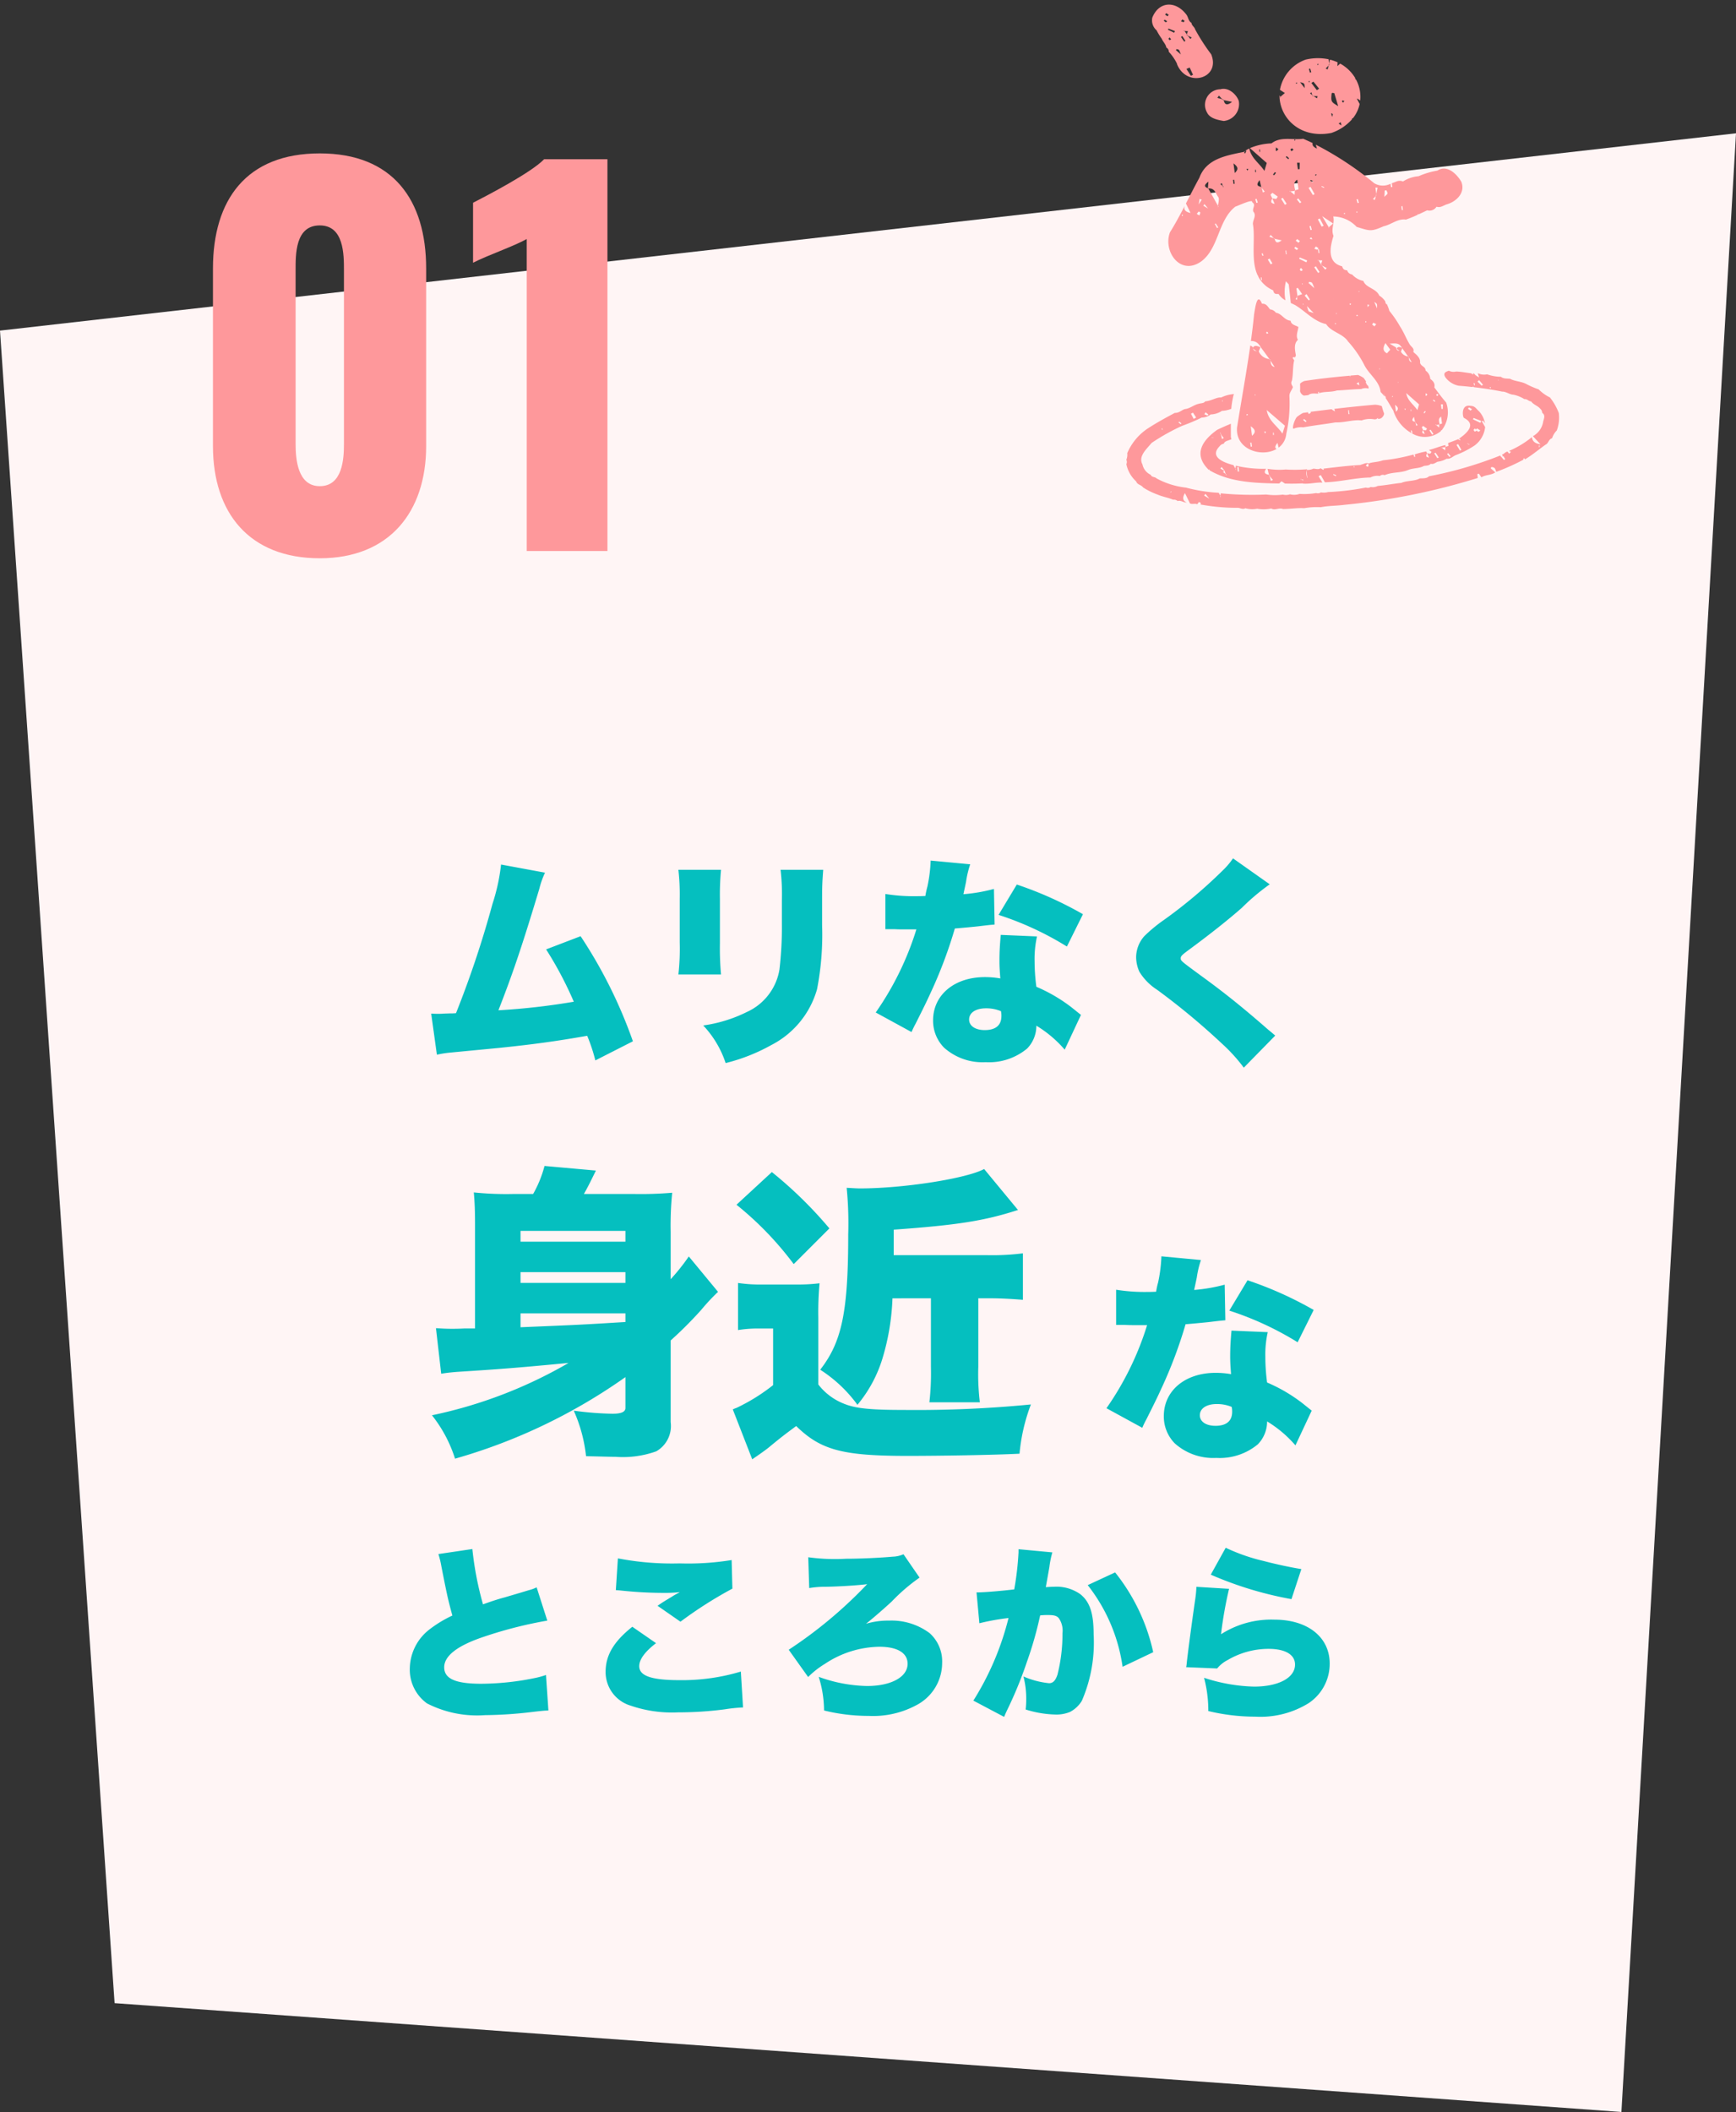<svg xmlns="http://www.w3.org/2000/svg" width="158" height="192.126" viewBox="0 0 158 192.126">
  <rect x="0" y="0" width="158" height="192.126" fill="#333333" stroke="none"/>
  <g id="グループ_65109" data-name="グループ 65109" transform="translate(-24 -172.874)">
    <path id="パス_188254" data-name="パス 188254" d="M0,17.95,158,0,147.571,180,10.429,170.1Z" transform="translate(24 185)" fill="#fff5f5"/>
    <path id="パス_188368" data-name="パス 188368" d="M-9,.66C-2.662.66.682-3.564.682-9.548V-25.7c0-6.248-3.036-10.472-9.68-10.472-6.688,0-9.724,4.224-9.724,10.472V-9.548C-18.722-3.476-15.422.66-9,.66ZM-9-5.9c-2.024,0-2.2-2.464-2.2-3.828v-15.8c0-1.452-.044-4.092,2.2-4.092,2.2,0,2.2,2.64,2.2,4.092v15.8C-6.8-8.36-6.93-5.9-9-5.9ZM9.834,0h7.348V-35.64H11.418c-1.188,1.232-5.192,3.3-6.468,3.96v5.456c1.364-.7,3.608-1.452,4.884-2.156Z" transform="translate(62.104 223)" fill="#fe989b"/>
    <g id="グループ_64969" data-name="グループ 64969" transform="translate(58.322 244.112)">
      <path id="パス_188367" data-name="パス 188367" d="M-9.24-2.128c0,.364-.364.532-1.176.532a28.849,28.849,0,0,1-3.528-.28,13.7,13.7,0,0,1,1.12,4.144c1.456.028,2.156.056,2.688.056a8.964,8.964,0,0,0,3.7-.5A2.649,2.649,0,0,0-5.124-.84V-8.26a36.543,36.543,0,0,0,2.772-2.772,19.033,19.033,0,0,1,1.54-1.652l-2.66-3.22a18.514,18.514,0,0,1-1.652,2.072v-4.312a29.938,29.938,0,0,1,.14-3.556,33.573,33.573,0,0,1-3.5.112H-13.02c.336-.588.56-1.036,1.092-2.128l-4.676-.42a10.59,10.59,0,0,1-1.036,2.548H-19.4a28.957,28.957,0,0,1-3.64-.14c.084.9.112,1.736.112,2.94v9.436h-.98c-.476.028-.868.028-.952.028h-.308c-.392,0-.924-.028-1.316-.056l.476,4.144c.532-.084.784-.112,1.456-.168,4.4-.28,5.656-.392,10.136-.812a41.705,41.705,0,0,1-12.432,4.76,12.358,12.358,0,0,1,2.1,3.948A51.036,51.036,0,0,0-9.24-4.928Zm-9.548-12.348H-9.24v.98h-9.548Zm9.548-2.772h-9.548v-.98H-9.24Zm-9.548,6.524H-9.24v.784c-4.144.252-4.144.252-9.548.476ZM18.564-12.1v6.244a23.474,23.474,0,0,1-.14,3.22h4.592a21.3,21.3,0,0,1-.14-3.22V-12.1h.98c1.036,0,2.016.056,3.08.14v-4.228a22.109,22.109,0,0,1-3.248.168H15.176V-18.34c5.852-.42,8.288-.812,11.312-1.792l-3.08-3.724c-1.624.868-7.336,1.764-11.312,1.764-.28,0-.672-.028-1.2-.056a33.072,33.072,0,0,1,.14,4.228c0,7-.56,9.772-2.548,12.32a12.6,12.6,0,0,1,3.388,3.192A12.08,12.08,0,0,0,14.14-6.58a21.457,21.457,0,0,0,.924-5.516ZM.868-20.608a29.724,29.724,0,0,1,5.208,5.4l3.248-3.248a38,38,0,0,0-5.236-5.124Zm.14,11.4a11.2,11.2,0,0,1,1.82-.14H4.2V-4.2A17.071,17.071,0,0,1,.868-2.128a2.425,2.425,0,0,0-.336.14L2.3,2.548c.5-.336,1.344-.924,1.624-1.176C5.124.392,5.208.336,6.3-.476,8.54,1.708,10.5,2.24,16.464,2.24c3.024,0,7.868-.084,10.164-.2a16.787,16.787,0,0,1,1.036-4.48,107.683,107.683,0,0,1-11.564.5c-3.052,0-4.4-.14-5.432-.56A5.455,5.455,0,0,1,8.316-4.256V-10.3a28.916,28.916,0,0,1,.112-3.164,16.191,16.191,0,0,1-2.156.112H3.332a13.962,13.962,0,0,1-2.324-.14Z" transform="translate(31.841 58.965)" fill="#05bfbf"/>
      <path id="パス_188369" data-name="パス 188369" d="M-4.46-16.84a13.356,13.356,0,0,1-.3,2.38,6.873,6.873,0,0,0-.18.84c-.4.02-.5.02-.72.02a16.35,16.35,0,0,1-2.92-.2v3.2h.78c.46.02.46.02.92.02h1.12a27.184,27.184,0,0,1-3.7,7.56L-6.2-1.24a8.084,8.084,0,0,1,.38-.78c.78-1.56.96-1.92,1.38-2.84a41.119,41.119,0,0,0,2.18-5.8c.5-.04,1.6-.14,2.14-.2,1-.12,1-.12,1.48-.16L1.3-14.26a15.393,15.393,0,0,1-2.78.48c.1-.46.14-.64.24-1.12a8.741,8.741,0,0,1,.38-1.6ZM9.4-11.96a33.37,33.37,0,0,0-6.02-2.7L1.72-11.9A28.3,28.3,0,0,1,7.94-9.02ZM9.22-2.8c-.6-.48-.92-.74-.98-.78A14.648,14.648,0,0,0,5.16-5.36,17.81,17.81,0,0,1,5-7.68a9.293,9.293,0,0,1,.22-2.26l-3.3-.14c-.08.9-.12,1.54-.12,2.36,0,.46.02.84.08,1.6a8.186,8.186,0,0,0-1.4-.12c-2.78,0-4.72,1.62-4.72,3.94a3.493,3.493,0,0,0,1,2.48A5.25,5.25,0,0,0,.54,1.5,5.429,5.429,0,0,0,4.32.26a2.957,2.957,0,0,0,.84-2.08A10.711,10.711,0,0,1,7.74.36ZM1.94-3.14a2.036,2.036,0,0,1,.04.44c0,.84-.52,1.28-1.52,1.28-.86,0-1.42-.38-1.42-.96C-.96-3-.36-3.4.58-3.4A3.477,3.477,0,0,1,1.94-3.14Z" transform="translate(75.841 59.888)" fill="#05bfbf"/>
      <path id="パス_188370" data-name="パス 188370" d="M-39.1-13.753a8.524,8.524,0,0,1,.272,1.122c.51,2.584.595,2.992,1,4.471A10.953,10.953,0,0,0-39.95-6.868a4.555,4.555,0,0,0-1.751,3.5,3.779,3.779,0,0,0,1.564,3.2A10,10,0,0,0-34.85.9,37.918,37.918,0,0,0-30.566.612c.867-.1,1.054-.119,1.479-.136l-.221-3.23a7.421,7.421,0,0,1-.9.255,24.823,24.823,0,0,1-4.981.544c-2.363,0-3.383-.459-3.383-1.5,0-1,1.122-1.9,3.3-2.669A38.46,38.46,0,0,1-29.189-7.7l-.969-3.026a3.43,3.43,0,0,1-.7.255c-.612.187-.612.187-2.227.663-.7.187-1.19.357-1.955.629a29.545,29.545,0,0,1-.969-5.032Zm16.15,3.281c.238.017.289.017.6.051a36.862,36.862,0,0,0,3.825.2,12.551,12.551,0,0,0,1.394-.068c-.136.085-.153.085-.272.153a4.005,4.005,0,0,0-.408.238c-.816.493-.85.51-1.343.85L-17.068-7.6a37.736,37.736,0,0,1,4.726-3.009l-.068-2.6a24.793,24.793,0,0,1-4.726.306,26.01,26.01,0,0,1-5.627-.459Zm1.5,3.332c-1.683,1.343-2.431,2.584-2.431,4.1A3.185,3.185,0,0,0-21.607.034a11.513,11.513,0,0,0,4.318.612A32.55,32.55,0,0,0-13.056.374,14.411,14.411,0,0,1-11.373.2l-.2-3.264a18.617,18.617,0,0,1-5.559.782c-2.584,0-3.689-.391-3.689-1.275,0-.612.527-1.326,1.53-2.091Zm16.1-3.519a8.507,8.507,0,0,1,1.5-.119c1.224-.017,3.026-.136,3.774-.238a40.24,40.24,0,0,1-7.14,5.967l1.768,2.482a7.946,7.946,0,0,1,1.513-1.19A9.163,9.163,0,0,1,1.037-5.321c1.632,0,2.567.561,2.567,1.547,0,1.207-1.5,2.023-3.689,2.023a13.538,13.538,0,0,1-4.4-.833A10.381,10.381,0,0,1-4,.476,16.907,16.907,0,0,0,.068.969,8.335,8.335,0,0,0,4.573-.1,4.339,4.339,0,0,0,6.749-3.859a3.447,3.447,0,0,0-1.139-2.7A5.79,5.79,0,0,0,1.921-7.7a7.077,7.077,0,0,0-2.108.289C.323-7.8,1.462-8.789,2.159-9.435a16.8,16.8,0,0,1,2.533-2.176L3.23-13.736a2.636,2.636,0,0,1-.986.221c-1.105.1-2.907.187-4.25.187a17.933,17.933,0,0,1-3.434-.136Zm15.487,3.2a21.152,21.152,0,0,1,2.652-.476,25.761,25.761,0,0,1-3.2,7.514l2.8,1.479c.1-.238.136-.323.272-.612a36.7,36.7,0,0,0,1.8-4.386,33.709,33.709,0,0,0,1.207-4.233,6.172,6.172,0,0,1,.68-.034c.595,0,.833.068,1.02.289A2,2,0,0,1,17.7-6.545a15.021,15.021,0,0,1-.459,3.774c-.187.544-.408.765-.765.765a7.837,7.837,0,0,1-2.329-.612A7.853,7.853,0,0,1,14.4-.6a7.585,7.585,0,0,1-.051.986,9.712,9.712,0,0,0,2.7.459A3.247,3.247,0,0,0,18.377.612a2.731,2.731,0,0,0,1.088-1.02,13.317,13.317,0,0,0,1.071-6.035c0-1.921-.34-2.958-1.207-3.655a3.745,3.745,0,0,0-2.414-.68c-.238,0-.442.017-.731.034.068-.391.187-1.037.323-1.819a8.381,8.381,0,0,1,.272-1.343L13.7-14.195v.289a27.1,27.1,0,0,1-.391,3.366c-1.105.136-2.737.272-3.281.272H9.877Zm9.86-3.468A15.551,15.551,0,0,1,23.171-3.5l2.788-1.326a17.686,17.686,0,0,0-3.468-7.259Zm11.2-.952a32.967,32.967,0,0,0,7.344,2.227l.9-2.737c-.8-.119-2.261-.425-3.417-.731a17.138,17.138,0,0,1-3.468-1.207Zm-1.309,1.105a9.89,9.89,0,0,1-.1,1.088c-.34,2.346-.7,5.066-.782,5.882a2.04,2.04,0,0,1-.051.34l2.822.119a2.958,2.958,0,0,1,.952-.765,7.355,7.355,0,0,1,3.723-1.02c1.53,0,2.414.527,2.414,1.428,0,1.207-1.5,2.006-3.74,2.006a15.778,15.778,0,0,1-4.539-.8A11.792,11.792,0,0,1,30.974.527a18.164,18.164,0,0,0,4.267.51A8.339,8.339,0,0,0,40.1-.187a4.3,4.3,0,0,0,1.921-3.6c0-2.414-2.006-4-5.032-4A8.481,8.481,0,0,0,32.13-6.46a37.335,37.335,0,0,1,.731-4.131Z" transform="translate(44.678 83.888)" fill="#05bfbf"/>
      <path id="パス_188366" data-name="パス 188366" d="M-33.56-16.48a17.764,17.764,0,0,1-.78,3.58,91.89,91.89,0,0,1-3.32,9.94,3.7,3.7,0,0,1-.5.02l-.62.02c-.22.02-.38.02-.5.02-.1,0-.26,0-.64-.02L-39.4.82A10.5,10.5,0,0,1-38.3.64L-33.72.2c3.1-.32,5.14-.6,8-1.1a15.253,15.253,0,0,1,.74,2.24L-21.56-.4a43.107,43.107,0,0,0-4.76-9.56l-3.14,1.2A32.976,32.976,0,0,1-26.94-4a61.321,61.321,0,0,1-6.86.78c1.3-3.32,2.16-5.86,3.72-11.04a7.969,7.969,0,0,1,.52-1.48Zm16.14.48a20.024,20.024,0,0,1,.12,2.64V-9.4a20.75,20.75,0,0,1-.12,2.92h3.88a26.183,26.183,0,0,1-.1-2.86v-3.98a24.087,24.087,0,0,1,.1-2.68Zm9.3,0A19.374,19.374,0,0,1-8-13.26v2.08a33.963,33.963,0,0,1-.22,4.24A5.163,5.163,0,0,1-11.2-3.06a12.9,12.9,0,0,1-3.96,1.22,9.149,9.149,0,0,1,2.04,3.42A16.751,16.751,0,0,0-8.96-.06,8.225,8.225,0,0,0-4.8-5.14a25.844,25.844,0,0,0,.46-5.82V-13.3c0-1.28.02-1.58.1-2.7Zm13.66-.84a13.356,13.356,0,0,1-.3,2.38,6.873,6.873,0,0,0-.18.84c-.4.02-.5.02-.72.02a16.35,16.35,0,0,1-2.92-.2v3.2H2.2c.46.02.46.02.92.02H4.24A27.184,27.184,0,0,1,.54-3.02L3.8-1.24a8.084,8.084,0,0,1,.38-.78c.78-1.56.96-1.92,1.38-2.84a41.119,41.119,0,0,0,2.18-5.8c.5-.04,1.6-.14,2.14-.2,1-.12,1-.12,1.48-.16l-.06-3.24a15.393,15.393,0,0,1-2.78.48c.1-.46.14-.64.24-1.12a8.741,8.741,0,0,1,.38-1.6ZM19.4-11.96a33.37,33.37,0,0,0-6.02-2.7L11.72-11.9a28.3,28.3,0,0,1,6.22,2.88ZM19.22-2.8c-.6-.48-.92-.74-.98-.78a14.648,14.648,0,0,0-3.08-1.78A17.81,17.81,0,0,1,15-7.68a9.293,9.293,0,0,1,.22-2.26l-3.3-.14c-.08.9-.12,1.54-.12,2.36,0,.46.02.84.08,1.6a8.186,8.186,0,0,0-1.4-.12C7.7-6.24,5.76-4.62,5.76-2.3a3.493,3.493,0,0,0,1,2.48A5.25,5.25,0,0,0,10.54,1.5,5.429,5.429,0,0,0,14.32.26a2.957,2.957,0,0,0,.84-2.08A10.711,10.711,0,0,1,17.74.36Zm-7.28-.34a2.036,2.036,0,0,1,.04.44c0,.84-.52,1.28-1.52,1.28-.86,0-1.42-.38-1.42-.96,0-.62.6-1.02,1.54-1.02A3.477,3.477,0,0,1,11.94-3.14Zm21.12-13.9a7.226,7.226,0,0,1-1,1.16,44.158,44.158,0,0,1-5.26,4.42,13.8,13.8,0,0,0-1.82,1.5,2.925,2.925,0,0,0-.74,1.92,3.27,3.27,0,0,0,.3,1.32,5.147,5.147,0,0,0,1.62,1.64,64.164,64.164,0,0,1,5.9,4.9A15.04,15.04,0,0,1,34.04,2L36.9-.92c-.32-.28-.5-.42-.62-.52-2.22-1.94-3.92-3.32-6.1-4.9C28.3-7.72,28.3-7.72,28.3-7.96c0-.18.12-.3.66-.7,2.12-1.56,3.74-2.86,4.9-3.88a19.773,19.773,0,0,1,2.54-2.14Z" transform="translate(44.841 23.888)" fill="#05bfbf"/>
    </g>
    <g id="グループ_64981" data-name="グループ 64981" transform="translate(121.516 174.371) rotate(-7)">
      <g id="グループ_64681" data-name="グループ 64681" transform="translate(0 0)">
        <path id="パス_188137" data-name="パス 188137" d="M39.629,5.326A5.286,5.286,0,0,0,39,3.822a3.813,3.813,0,0,1-.93-.855,7.95,7.95,0,0,1-1.1-.648c-.417-.272-.991-.349-1.356-.622-.282-.065-.616-.067-.807-.284a3.932,3.932,0,0,1-1.228-.375A1.281,1.281,0,0,1,32.753.83c.022.131.046.262.069.4-.239-.186-.358-.283-.4-.408L32.322.8c0,.041,0,.083.007.124L32.161.782l.02-.009C31.705.667,31.268.5,30.8.441a.938.938,0,0,1-.64-.157c-.18.064-.618.08-.37.578a1.971,1.971,0,0,0,1.1.892c.409.081.818.173,1.227.27l0-.007.067-.03.065.068c.827.2,1.656.429,2.489.707.378.039.642.354,1,.41a2.914,2.914,0,0,1,.937.522c.263-.008.34.236.588.281.165.325.561.466.739.763a.5.5,0,0,1,.13.391c.272.224.111.516,0,.773a1.831,1.831,0,0,1-1.1,1.229l.6.822c-.367-.119-.7-.263-.7-.747a8.7,8.7,0,0,1-2.219.991l.162.111-.179.14-.126-.206c-.219.008-.332.174-.54.218l.074.154-.156.066-.085-.163A35.775,35.775,0,0,1,27.2,9.6c-.241.192-.564.108-.856.089-.5.209-1.142.037-1.716.2-.747-.012-1.429.04-2.167.014a.95.95,0,0,1-.649.014.466.466,0,0,1-.433,0,22.923,22.923,0,0,1-3.47-.012,1.44,1.44,0,0,1-.649-.051.483.483,0,0,1-.434.008,6.52,6.52,0,0,1-1.514-.108,1.452,1.452,0,0,1-.865-.069,1.141,1.141,0,0,1-.648-.052A5.662,5.662,0,0,1,12.3,9.442a29.55,29.55,0,0,1-4.1-.614c-.023.074-.043.146-.059.216l.029.07c-.048.029-.084.174-.057.07h0c.008-.039.017-.094.029-.14-.039-.095-.077-.19-.116-.285a14.624,14.624,0,0,1-2.908-.833A7.271,7.271,0,0,1,2.579,6.778c-.156-.2-.432-.142-.5-.4a1.339,1.339,0,0,1-.63-1.025C1.14,4.55,2,4.013,2.511,3.513A19.058,19.058,0,0,1,5.466,2.305a16.535,16.535,0,0,0,1.857-.529,1.308,1.308,0,0,0,.841-.182,1.914,1.914,0,0,0,1.059-.2,2.511,2.511,0,0,0,.866-.079,7.949,7.949,0,0,1,.4-1.32.445.445,0,0,1-.141.014A3.12,3.12,0,0,0,9.3.181c-.4-.092-.934.2-1.479.172C7.651.529,7.434.458,7.2.5c-.441.046-.793.3-1.223.324-.3-.023-.589.3-1.035.235-.928.356-1.843.721-2.7,1.147A5.091,5.091,0,0,0,.2,4.164a1.176,1.176,0,0,1-.155.584.475.475,0,0,1-.047.4A2.9,2.9,0,0,0,.695,6.817c.051.311.427.356.555.618a6.426,6.426,0,0,0,1.237.809c.433.257.9.38,1.346.634a.512.512,0,0,1,.391.17c.3-.055.508.208.8.234-.319-.192-.379-.462-.053-.868l.337.984c.2.135.467.032.642.159l.186-.191.172.121-.06.125a18.475,18.475,0,0,0,3.383.721c.225.071.4.21.632.115a2.28,2.28,0,0,0,1.058.172,3.251,3.251,0,0,0,1.277.136c.308.249.721-.018,1.059.179.681.078,1.289.047,1.924.162a6.55,6.55,0,0,1,1.5.094c.706-.053,1.414.052,2.148.047a60.663,60.663,0,0,0,12.362-.945l0-.353.147-.022.19.357c.424-.2.88-.073,1.308-.292l-.375-.424.089-.107c.3.09.3.125.375.493a19.473,19.473,0,0,0,2.6-.8c0-.036-.005-.071-.008-.107l.12,0v.108c.7-.3,1.362-.743,2.052-1.111.291-.095.319-.455.654-.507a1.716,1.716,0,0,1,.507-.643,3.337,3.337,0,0,0,.379-1.553M32.295,1.944c-.012-.122-.021-.2-.028-.275.157.079.1.118.028.275m.675.065-.338-.42.161-.114.3.453-.123.081m.719.291c-.014-.01-.012-.04-.017-.061l.077-.027.023.113a.254.254,0,0,1-.083-.025m.821-.577c.011-.033.023-.066.035-.1.006.025.012.05.018.075l-.053.023M9.4.451c-.007.037-.015.073-.029.144a.662.662,0,0,1-.03-.124c0-.007.038-.013.059-.02m-1.674.891.223.222-.066.1-.288-.153.13-.165M6.587,1.235q.118.239.234.48l-.244.094-.185-.5.195-.07m-1.344.651.185.189-.077.067-.186-.188.078-.068M3.607,2.31c.1.019.067.068.046.134-.094-.021-.068-.068-.046-.134m.124,5.884-.08-.033.107-.075c-.009.036-.018.072-.027.108m2.943.649.138-.14.3.484-.439-.344m27.483.118-.189-.273.178-.086.137.3-.126.056m3.3-.71.025-.217c.128.064.023.115-.025.217" transform="translate(0 35.885)" fill="#fe989b"/>
        <path id="パス_188138" data-name="パス 188138" d="M0,.027C.005.048,0,.078.018.088A.262.262,0,0,0,.1.113L.078,0,0,.027" transform="translate(33.565 38.097)" fill="#fe989b"/>
        <path id="パス_188139" data-name="パス 188139" d="M0,.1.054.076.035,0,0,.1" transform="translate(34.419 37.574)" fill="#fe989b"/>
        <path id="パス_188140" data-name="パス 188140" d="M.068.134C.089.068.12.02.021,0,0,.066-.028.113.068.134" transform="translate(3.65 38.194)" fill="#fe989b"/>
        <path id="パス_188141" data-name="パス 188141" d="M.081.108C.09.072.1.036.109,0L0,.075.081.108" transform="translate(3.716 43.971)" fill="#fe989b"/>
        <path id="パス_188142" data-name="パス 188142" d="M.01,0C0,.018,0,.018.01,0" transform="translate(23.271 43.551)" fill="#fe989b"/>
        <path id="パス_188143" data-name="パス 188143" d="M0,0Z" transform="translate(19.667 44.57)" fill="#fe989b"/>
        <path id="パス_188144" data-name="パス 188144" d="M14.525,2.915c-.305.086-.625.153-.955.236l0,.267-.259.041c0,.011,0,.023,0,.034h-.036l-.049.287-.28-.287H12.9c0-.02-.008-.041-.011-.059l-.022-.022.022.022.058.059h.329l.005-.029.03,0c0-.054-.005-.109-.01-.164-.527.057-1.031.2-1.54.267l.218.191-.13.155-.289-.076s0,0,0,.006l.125.406c-.348-.089-.226-.249-.125-.406l0-.007h0l-.057-.17a7.541,7.541,0,0,0-1.08.139l.038.206-.1.014c-.014-.073-.027-.147-.041-.221A17.184,17.184,0,0,1,7.5,3.987a.2.2,0,0,0-.007.019l0-.013-.012.014c-.013.019-.015.018,0,0l.013-.02c-.482.12-.972.027-1.313.129-.252-.138-.491.011-.748.022l.008.023c-1.174-.083-2.276-.072-3.419-.084.065.029.02.058-.014.119l-.235-.181.005-.006c-.218.121-.421,0-.656-.043A1.262,1.262,0,0,1,.465,4l.007.722-.358.056c0,.015,0,.031,0,.047H.064C.049,4.922.03,5.025,0,5.2c.617.131,1.183.023,1.783.123L1.5,4.709l.216-.08.293.7c1.408.132,2.783-.08,4.162.07a1.356,1.356,0,0,1,.872-.028.388.388,0,0,1,.435-.024c.728-.218,1.427-.005,2.162-.2.519-.152,1.016,0,1.5-.2.236,0,.465.037.637-.118.229.1.413-.036.637-.107a2.17,2.17,0,0,0,.855-.174c.338.086.55-.125.847-.218a8.73,8.73,0,0,0,1.854-.68.159.159,0,0,1,0-.016l0,.014A2.416,2.416,0,0,0,17.1,2.1l-.015,0-.223-.542.12-.042.137.276A2.129,2.129,0,0,0,16.733.647c-.35-.416-.3-.532-.832-.633-.767-.147-.723.974-.621,1.041.711.473.763,1.073-.681,1.825.059.052.163.071.082.154l-.154-.119M3.057,4.894l-.223-.161.035-.052.243.14-.055.072m.744.138V5.025l.008.021h0L3.8,5.025v.007c.014.1.007.056,0,0M4.834,4.3c-.08-.012-.058-.048-.04-.1.076.013.057.05.04.1m1.235.117-.184-.132.159-.16.126.087-.1.205M12.429,4.4l-.222-.468.128-.05c.079.154.157.309.236.463l-.142.056m1.116.022-.19-.3.112-.058.192.3-.114.059m2.732-2.105.017.027c-.062.022-.135.076-.18.059s-.067-.1-.1-.156l.142-.123.074.121.114-.1.27.215c-.2.2-.228.07-.339-.045m.536-.793-.1.161-.629-.4.074-.116.658.358M16.152.507c-.005.047-.01.093-.014.14,0-.047.009-.093.014-.14M15.744.261l.121-.1.246.2a1.634,1.634,0,0,1-.155.109c-.074-.064-.143-.133-.212-.2m-.2,2.553.029.058h0l-.029-.058c0,.017,0,.028.006.038v0h0v0c0-.011,0-.025-.006-.038m-.247.571.176.1-.04.052-.161-.116.025-.037m-.735.57-.251-.55.156-.057.232.557-.137.05" transform="translate(15.724 39.545)" fill="#fe989b"/>
        <path id="パス_188145" data-name="パス 188145" d="M.2.1.026,0,0,.037.161.153.2.1" transform="translate(30.938 42.93)" fill="#fe989b"/>
        <path id="パス_188146" data-name="パス 188146" d="M.017,0C0,.053-.023.089.057.1.073.05.093.013.017,0" transform="translate(20.626 43.742)" fill="#fe989b"/>
        <path id="パス_188147" data-name="パス 188147" d="M0,0C.007.056.014.1,0,0" transform="translate(19.668 44.577)" fill="#fe989b"/>
        <path id="パス_188148" data-name="パス 188148" d="M0,0V0Z" transform="translate(19.667 44.57)" fill="#fe989b"/>
        <path id="パス_188149" data-name="パス 188149" d="M0,0Z" transform="translate(19.667 44.57)" fill="#fe989b"/>
        <path id="パス_188150" data-name="パス 188150" d="M0,0H0" transform="translate(19.675 44.59)" fill="#fe989b"/>
        <path id="パス_188151" data-name="パス 188151" d="M.008.021,0,0H0l.008.02" transform="translate(19.667 44.57)" fill="#fe989b"/>
        <path id="パス_188152" data-name="パス 188152" d="M9.327,5.791l.042-.006c0-.28-.1-.585.1-.831a13.3,13.3,0,0,1-1.939-.214,6.674,6.674,0,0,1-1.633-.263c.026.23.044.4.061.555l.036.011c.018.187.181.335.265.5l-.2.055a2.187,2.187,0,0,0-.1-.571c-.326-.092-.489-.231-.186-.57a10.875,10.875,0,0,1-2.7-.612c-.027.088-.055.176-.073.259.009.021.017.043.027.064l-.053.063c0,.024-.007.036-.009.043h0c0-.007,0-.022.009-.043l-.02.024,0,0h0l0,0,.02-.024c.005-.026.011-.059.018-.092,0-.012.005-.024.008-.035-.047-.113-.094-.227-.142-.34C1.7,3.31.869,2.657,1.827,1.9a.551.551,0,0,1,.393-.174c.109-.218.345-.215.574-.28.059-.013.117-.029.175-.046a.63.63,0,0,1-.025-.261C2.99.763,3.033.381,3.083,0c-.436.12-.872.251-1.308.4C.239,1.234-.65,2.388.576,3.917c.025-.015.05-.03.077-.044L.634,3.96c1.719,1.326,4,1.671,6.181,1.976,0-.008-.006-.016-.008-.025l.218-.153L7.306,6a18.649,18.649,0,0,0,1.924.2l-.367-.375H8.8c-.005-.029-.01-.058-.015-.083h0c-.022-.12-.014-.079,0,0l.081.083H9.32C9.322,5.817,9.325,5.8,9.327,5.791ZM2,.636c0,.008,0,.015.005.026l.053.06c0,.182.149.33.223.5l-.176.052a2.05,2.05,0,0,0-.1-.607c0-.01,0-.024-.008-.036l0,.01M.284,2.424l.008.021.01.024,0,0c-.016-.116-.008-.058,0,0l0,0-.01-.024L.284,2.424h0m.977-1.3C1.25,1.086,1.239,1.044,1.228,1a.306.306,0,0,1,.1.02c.018.01.017.048.024.074l-.094.033M1.88,3.367l-.023.009-.032.013h0l.032-.013.023-.009-.029,0h0l.029,0m.255,1.265,0,.007L2.13,4.614l-.06-.064c0-.025-.011-.05-.016-.076L1.83,4.259l.159-.065-.35-.269L1.765,3.8l.279.441L2,4.2l.057.272.05.048c-.009.052.112.2.025.092l0,.018M3.3,4.4l-.118,0,0-.406.118,0Z" transform="translate(6.802 38.543)" fill="#fe989b"/>
        <path id="パス_188153" data-name="パス 188153" d="M0,.018,0,0C0,.007,0,.017.006.025L0,.018" transform="translate(8.933 43.157)" fill="#fe989b"/>
        <path id="パス_188154" data-name="パス 188154" d="M0,0C.011.042.022.085.033.127L.127.093C.12.068.12.03.1.02A.3.3,0,0,0,0,0" transform="translate(8.045 39.545)" fill="#fe989b"/>
        <path id="パス_188155" data-name="パス 188155" d="M.007.005,0,0,.007.005" transform="translate(17.287 27.889)" fill="#fe989b"/>
        <path id="パス_188156" data-name="パス 188156" d="M0,.107l0,0C0,.122,0,.133,0,.144l.3.283H.346L.5.15.49.133C.485.119.478.109.473.1.312.022.15-.082,0,.107" transform="translate(25.708 33.478)" fill="#fe989b"/>
        <path id="パス_188157" data-name="パス 188157" d="M.021,0,0,.012.021,0" transform="translate(19.786 25.324)" fill="#fe989b"/>
        <path id="パス_188158" data-name="パス 188158" d="M2.808,10.115C4.519,9.11,4.739,6.606,6.454,5.57c.2-.023,1.732-.543,1.567-.217.351.3-.054.485,0,.855.28.411-.128.718-.171,1.123.075,1.4-.615,3.238-.137,4.7l.054.05-.027.026a2.731,2.731,0,0,0,1.2,1.433c.049.308.115.38.453.391a1.561,1.561,0,0,0,.551.649,4.179,4.179,0,0,1,.255-1.715c.114.183.218.272.219.359,0,.528-.01,1.057-.022,1.663.126.078.249.154.363.229.876.674,1.513,1.689,2.6,2.068.355.765,1.4,1.034,1.778,1.8a9.922,9.922,0,0,1,1.209,2.3c.3.892,1.194,1.613,1.182,2.636a3.44,3.44,0,0,1,.3.446c0-.048-.008-.1-.012-.144l-.028-.054c0-.02-.008-.041-.012-.058-.046-.054-.031-.036,0,0h0c.011.012.023.025.035.04s0,.048.006.072c.046.084.091.169.136.253l-.056.017c.213.4.363.814.566,1.235a3.581,3.581,0,0,0,1.4,2.249q-.022-.12-.042-.241l.088-.013.046.252-.077.011a2.28,2.28,0,0,0,2.664.128l-.018-.029.1-.052.006.008a2.65,2.65,0,0,0,.7-2.442c-.353-.526-.589-.949-.9-1.5.121-.34-.016-.556-.276-.817a.987.987,0,0,0-.331-.8c.036-.386-.358-.4-.412-.765.108-.407-.21-.748-.488-1.046.158-.379-.164-.465-.281-.818-.245-.56-.358-1.069-.624-1.611a10.206,10.206,0,0,0-.8-1.546,4.4,4.4,0,0,0-.16-.653l-.062,0a.8.8,0,0,1-.049-.254l0-.006a1.7,1.7,0,0,0-.475-.583c-.149-.514-.7-.736-1.035-1.077h-.015l0-.018A.853.853,0,0,1,17.2,13.7a1.9,1.9,0,0,1-.95-.714.532.532,0,0,1-.4-.425c-.3-.07-.345-.147-.412-.421-1.346-.51-.866-1.91-.438-2.84-.182-.663.267-1.106.191-1.755a2.96,2.96,0,0,1,2,1.2c1.171.513,1.217.607,2.443.242.726-.069,1.36-.551,2.088-.356a11.048,11.048,0,0,0,1.107-.3l.034-.063.062.032c.269-.087.539-.178.822-.27a.748.748,0,0,0,.879-.221c.33.149.577-.006.914-.095.893-.12,1.883-.821,1.608-1.879-.28-.663-1.049-1.761-2.04-1.278a7.248,7.248,0,0,0-1.765.3,3.044,3.044,0,0,0-1.461.3A.768.768,0,0,0,21.25,5.1c-.126.03-.263.065-.406.1q.01.168.019.337l-.13,0,0-.313A1.548,1.548,0,0,1,19.266,5,29.566,29.566,0,0,0,14.411.868c.019.122.036.237.057.367-.265-.17-.411-.32-.324-.548q-.4-.256-.806-.494h-.09l-.015.129.015-.129c-.939-.006-1.936-.471-2.827.067a5.464,5.464,0,0,0-2,.189L9.779,1.976l-.3.691c-.387-.782-1.04-1.273-1.12-2.195a2.422,2.422,0,0,0-.369.162c.019.008.052.026.075.036l-.128.2L7.843.82C7.881.762,7.919.7,7.961.649,7.916.674,7.868.7,7.828.723,6.107.852,4.358.956,3.529,2.56c-.5.694-1,1.443-1.5,2.175.12.351.215.631.31.911-.433-.152-.621-.371-.44-.719-.551.806-1.1,1.583-1.63,2.23C-.6,8.8.721,11.281,2.808,10.115M8.042,12.5H7.969l0-.257h.072ZM22.835,25.7l.177.024c-.021.138-.04.275-.061.413l-.112-.006Zm-.2-.976.086.1-.148.086c-.018-.042-.056-.088-.048-.123s.071-.043.11-.063m-.412.467.141.161-.065.051-.141-.16.065-.051m-.109,2.22c0,.006,0,.02.008.045h0l.034.035.018.02h.293c0-.009,0-.018,0-.027l.027,0c0-.237-.113-.5.223-.676l.006.639-.23.037c0,.01,0,.02,0,.03h-.032c-.011.063-.022.133-.044.261l-.249-.261h-.042c0-.019-.007-.038-.01-.055h0c0-.022-.006-.038-.008-.045h0m-.522-2.89.142.139c-.043.037-.086.076-.132.109,0,0-.05-.033-.049-.047.008-.068.025-.134.039-.2m.037,3.347c.07.141.139.281.209.422l-.126.051-.2-.427.114-.046m-3.114-3.372a.18.18,0,0,1,.011-.069c.007-.011.034-.012.052-.018l.024.063-.087.023m.186,1.371-.006-.635c.286.273.288.434.006.635m.487-2.6.033-.087c.006.023.013.047.018.07l-.051.017m.369,2.558-.059-.134.116.007-.057.127m.821,1.531-.036-.306c-.01-.015-.019-.031-.027-.046l0-.023c-.231-.067-.338-.17-.048-.45.021.2.035.327.048.45l.023.008.007.062c.055.09.108.18.163.27l-.127.036m-.335-1.373.01-.161.048,0c0,.053-.006.107-.009.161l-.048,0m1.156,1.9-.257-.069v0l0,0,.111.369c-.309-.081-.2-.227-.111-.369l0-.007h0c-.028-.086-.056-.171-.085-.257l.14-.1.317.284-.115.142m.121-1.758.068.059-.142.146-.067-.058.141-.147m-.31-4.058-.128-.016.128.016m-.362,3.9c-.29-.586-.789-.945-.813-1.663l1.032,1.164c-.017.04-.095.217-.218.5m-.758-5.9.045.02-.014.008.014-.008c-.006.011-.012.022-.018.034l.486.89.04.014a.626.626,0,0,1,.01.086l.22.464c-.246-.1-.21-.29-.22-.464l-.032-.068-.017-.032a.833.833,0,0,1-.628-.614l-.011.011-.011.012-.023-.023a.255.255,0,0,1-.3-.282l-.02-.02c0-.007.01-.011.015-.018l-.546-.425c.5.033.85.028,1.006.414M18.5,19.552l.365.652-.336.292c-.424-.288-.255-.624-.028-.944m-.377-3.221-.174-.615c.246.2.246.2.174.615m-.465,5.532.044-.124.023.1-.067.029m0-6.591h0c-.011-.081-.006-.04,0,0m-.019,2.3.245.17-.192.177-.188-.193.135-.155m-.337-1.7.171.05-.168.193Zm-.134.738c0,.007,0,.019,0,.039h0c0-.016,0-.03,0-.039s0-.007,0,0m-.245.762c.008-.015.044-.014.068-.02l.033.082-.116.027a.264.264,0,0,1,.016-.088m-.253-2.816.067.034-.093.058c.008-.031.017-.062.026-.092M16.21,16.7c.027,0,.07,0,.08.011a.269.269,0,0,1,.025.095l-.139-.014Zm-.484-1.138.11.079a.641.641,0,0,1-.081.077c-.005,0-.054-.028-.054-.042a.468.468,0,0,1,.025-.114m5.732-8.186h.1l0,.356h-.1Zm-1.334-1.6.156-.011c.028.1.093.209.069.3s-.14.127-.324.277c.047-.267.073-.414.1-.562m-.826.32L19.329,6l-.006-.6.19.04q-.092.279-.185.557v.119l-.061.051c-.044.116-.087.232-.132.348l-.166-.1.3-.248.03-.079m-1.692.158.051.345-.121.014q-.027-.172-.052-.345l.121-.014m-.252,1.1c.022.01.064.019.064.029a.313.313,0,0,1-.021.1c-.022-.01-.063-.019-.063-.03a.326.326,0,0,1,.021-.095m-.426.612c-.007.06-.013.12-.018.181,0-.06.011-.12.018-.181m-.639-.61c0,.03-.005.059-.007.089-.023.005-.061.02-.065.014a.311.311,0,0,1-.035-.083l.108-.02m-.974-2.37.021.054c0,.006,0,.006,0,0l-.021-.054,0,.031h0C15.319,5,15.318,4.991,15.316,4.98Zm-4.243,9.363-.04.05-.022.264-.142-.061.164-.2c0-.026,0-.052.007-.078h0l.034-.008-.007-.69.134-.02c.1.182.194.364.323.61l-.45.1Zm.05-1.832c.016.034.024.049.027.056h0l-.027-.056c0,.016,0,.028.006.038v0h0v0C11.128,12.537,11.126,12.524,11.124,12.51Zm.328,2.63c.01-.023.019-.047.027-.07l.069.1-.1-.03m.905-3.918-.1.161-.613-.4.072-.116.641.358m-.819-1.909.147-.138.23.213c-.049.047-.1.094-.149.141l-.228-.215m.18,2.509.133.22c-.06.022-.131.075-.176.059s-.065-.1-.095-.156l.137-.123m-.031,1.488-.047.016-.023-.062.074-.02,0,.066m.231.937c.082.178.164.356.246.534l-.117.062-.312-.475.183-.121m0,1.568a1.847,1.847,0,0,1-.088-.478l.528.707c-.3-.151-.405-.171-.44-.229m.3-2.545.081-.1c.081.035.188.052.236.111a2.1,2.1,0,0,1,.147.515c-.268-.306-.366-.417-.464-.528m.981-.8-.285-.556.159-.068.268.564-.141.059m-.369-3.22.143-.068.08.179a.837.837,0,0,1-.164-.03c-.027-.011-.039-.053-.058-.081m1.046,3.009-.251-.413-.095-.065.025-.054c-.06-.132-.122-.264-.184-.4l-.041-.007-.055-.039h0l.08.011.016.036.345.058-.162.337.014.028c.017.031.036.061.055.091l.412.285-.161.127m-.422-1.569,0-.354h.082l0,.355H13.45m.27-2.364h0l-.037,0h0l.037,0m.523,8.953-.067.023c-.01-.027-.02-.055-.029-.083l.1-.029-.007.089m.076-2.208c.005-.037.009-.074.013-.111,0,.037-.008.074-.013.111m.08,1.357a.553.553,0,0,1-.023-.118c0-.008.036-.014.056-.021-.009.036-.017.072-.032.139m.09-11.759.215.128-.049.066-.2-.147.032-.047m.618,3.509-.434.293c.005.011.011.023.015.034l-.036.058h0l-.011.018,0,0h0l0,0,.011-.018.007-.081.014-.01c-.125-.283-.253-.573-.478-1.081l.912.787m-1.02-4.63.084.041-.12.075c-.013-.024-.045-.057-.038-.07s.048-.031.074-.046m.137,4.727-.187.061-.263-.7.185-.06.266.7m-.653-4.284c.067.049.136.1.2.151.007.006-.028.055-.045.083l-.209-.166.057-.069m-.1.631.286.7-.169.063q-.154-.347-.309-.7Zm-.183,5.435.217.18-.111.14-.271-.127.165-.193m-.235-1.911c.019.12.036.241.055.361l-.114.015q-.03-.18-.061-.361l.12-.015M12.533.179c.006-.011.04-.01.061-.014.01.027.019.054.029.081l-.105.017a.277.277,0,0,1,.015-.085m-.019,2.112.246.032q-.042.287-.083.573l-.156-.009ZM12.327,5.98,12.092,5.6l.139-.074.236.375-.14.074m-.1-5.043.12.139-.205.118c-.025-.057-.078-.122-.067-.17s.1-.059.153-.088m-.572.647.195.224-.089.07-.2-.222.09-.071M11.515,4.7c0,.009,0,.018.006.031l.047.049.025.027H12L12,4.765l.038-.006c0-.329-.157-.7.309-.938l.009.886-.318.051V4.8H12c-.015.088-.03.185-.061.363L11.593,4.8h-.059l-.013-.076L11.494,4.7l-.007-.007h0l.007.007.027.028L11.515,4.7h0m-.081,5.159.24.2a1.508,1.508,0,0,1-.151.109c-.072-.064-.138-.133-.206-.2l.118-.1m-.65-9.2.2.192c-.06.052-.12.1-.184.152,0,0-.07-.046-.068-.066.01-.094.035-.186.053-.278M10.836,5.3c.1.195.194.39.291.585l-.176.071c-.091-.2-.182-.395-.274-.593l.159-.063M9.3.9,9.248.9l0-.228.069,0L9.3.9M9.011,11.172,8.8,10.706l.178-.068c.067.157.135.314.2.471l-.166.063m1.554-.733H10.5l0-.349h.067Zm-.156-7.55.094.082-.2.2-.093-.081.2-.2M9.878,5.23l.006,0c-.04-.119-.079-.238-.117-.356l.193-.14.441.4-.161.2-.356-.1v0l0,.006.154.513c-.429-.112-.279-.315-.154-.513l0-.009M9.5,4.45l-.019.167L9.5,4.45m.082,4.39.069.031c0,.013,0,.026,0,.038l.618.216c-.47.289-.583.1-.618-.216L9.623,8.9,9.578,8.84,9.2,8.671l.133-.156.247.325M9.042,4.083l-.013.01.013-.01c0,.029.007.058.01.086q.112.187.226.374L9.1,4.594l-.05-.425L9.013,4.1l0-.031c-.323-.093-.47-.236-.068-.624.03.277.049.454.068.624l.032.009M8.651,2.465l.066,0c0,.074-.008.149-.013.224l-.067,0,.014-.224m.177,9.353L8.651,11.8l.177.018M8.465,5.1l.064.351L8.4,5.469c-.021-.117-.041-.234-.063-.351L8.465,5.1m-.07,4.965c.022.077.044.154.065.231l-.1.021a1.717,1.717,0,0,1-.042-.208c0-.012.048-.029.074-.043M8.042,2.293c-.026.059-.051.118-.079.176l-.081-.186.16.01m-1.275-.65c.395.378.4.6.009.88ZM6.542,3.126l.105,0,0,.369-.105,0ZM4.568,7.3Q4.49,7.1,4.411,6.9L4.5,6.874l.186.382-.113.04m.926-3.988.052.258.044.043c.008.03.016.061.023.084l.02.022.006.007c.008.009.008.008,0,0l-.006-.007-.02-.022.008.033h0c0-.007,0-.018-.008-.033L5.56,3.635l-.013-.069-.2-.2.149-.062M4.3,3.017,4.184,3.6l.022.011.009.022c.589,0,.615.547.8.871.11.194-.057.525-.117.8l.025.064-.051.064c0,.024-.007.036-.008.042h0c0-.007,0-.022.008-.042l-.019.023,0,0h0l0,0,.019-.023c.005-.026.011-.059.017-.093,0-.012.006-.024.008-.035L4.215,3.634H4.178l.028-.021-.028.021c0-.01,0-.021.006-.032-.413-.2-.217-.4.115-.584m-.493,1.55-.021.009-.032.013h0l.032-.013.021-.009-.028,0h0l.028,0M3.7,5l.273.441-.4-.313L3.7,5m-.387-.528.189.1-.33.393c.089-.315.115-.4.14-.494M3.084,5.6l.155.109-.124.259L2.887,5.8l.2-.2m-1.54.094c.024.01.067.019.068.031a.306.306,0,0,1-.019.1c-.025-.01-.071-.019-.072-.03a.338.338,0,0,1,.023-.1" transform="translate(6.241 13.42)" fill="#fe989b"/>
        <path id="パス_188159" data-name="パス 188159" d="M3.384,13.7c-.151-.1-.152-.25.15-.535.02.18.035.316.048.437a1.756,1.756,0,0,0,.845-1.158,12.78,12.78,0,0,0,.7-3.368c.031-.331.286-.5.417-.79-.089-.229-.171-.352-.017-.592.2-.591.214-1.235.428-1.8L5.83,5.638l.192-.056.03.091a1.8,1.8,0,0,1,.11-.195c-.02-.491-.088-1.076.358-1.395-.173-.389.1-.787.185-1.155-.262-.2-.622-.265-.636-.652-.567-.112-.715-.75-1.24-.884A.709.709,0,0,0,4.34,1.03C4.158.738,4.074.454,3.672.424,3.363-.733,3,.79,2.844,1.291c-.179.8-.377,1.6-.585,2.386a.839.839,0,0,1,.749.521c.02.009.04.018.06.026l-.026.047.693,1.235.056.02a.9.9,0,0,1,.014.118l.313.644c-.35-.143-.3-.4-.313-.644-.016-.031-.031-.063-.046-.094-.009-.014-.017-.029-.025-.044a1.171,1.171,0,0,1-.894-.853l-.009.01-.022.023-.034-.031c-.282,0-.419-.13-.422-.392l-.029-.027c.007-.01.014-.018.021-.027l-.19-.144C1.5,6.5.747,8.9.055,11.3c-.442,1.987,1.876,3.031,3.329,2.4M4.434,1.958l-.014.123.014-.123M4.6,6.977l-.182-.023.182.023m-.8-3.787c-.034-.01-.051-.07-.075-.107l.1-.08.1.147c-.045.015-.1.05-.132.04m-.5,9.22-.069,0c0-.074.01-.149.014-.224l.068,0c0,.075-.009.149-.014.224m1.1-.717-.311.691c-.413-.813-1.123-1.31-1.158-2.306l1.469,1.615m-1.781.317c-.027.058-.054.117-.082.176L2.446,12l.165.01m-1.428,1.2-.108,0,0-.369h.108Zm.868-4.7.026.1L2,8.639l.048-.12M1.3,11.36c.406.378.41.6.009.88Zm-.24-1.117c.009-.016.049-.017.075-.024l.034.088-.124.031a.256.256,0,0,1,.015-.095" transform="translate(10.354 27.626)" fill="#fe989b"/>
        <path id="パス_188160" data-name="パス 188160" d="M0,.149.007.154c0,.017,0,.032,0,.048L.43.593H.481L.7.21.682.187C.675.169.668.154.661.138.436.035.21-.118,0,.149" transform="translate(12.691 31.788)" fill="#fe989b"/>
        <path id="パス_188161" data-name="パス 188161" d="M4.867.758,4.8.809l-.135.348-.171-.1L4.8.809,4.834.73,4.866.639l0-.388A4.826,4.826,0,0,0,2.787.027,3.609,3.609,0,0,0,.127,2.468l.409.344-.445.294.015.033L.069,3.2l0,.017h0c0,.048,0,.038,0,0h0l0-.017-.011.018,0,0h0l0,0L.069,3.2c0-.024,0-.052.007-.081l.015-.01L.026,2.963c-.25,2,1.328,4.175,4.269,3.971a4.385,4.385,0,0,0,2.02-1.009c-.006-.017-.008-.039-.012-.057l.1-.034,0,.012a3.136,3.136,0,0,0,.769-1.212l-.2-.521a.745.745,0,0,1,.287.219,3.29,3.29,0,0,0-.154-1.966H7.054V2.232A3.611,3.611,0,0,0,5.856.768c-.057.049-.149.1-.275.2L5.643.627A3.967,3.967,0,0,0,4.982.3q-.059.17-.116.341ZM3.1.888l.053.345-.125.015c-.018-.115-.035-.23-.052-.345L3.1.888m-.258,1.1c.023.01.065.019.065.029a.323.323,0,0,1-.022.1c-.023-.01-.064-.019-.065-.03a.323.323,0,0,1,.021-.095m-1.1.091c-.023.005-.062.02-.067.014a.3.3,0,0,1-.035-.083l.11-.02c0,.03-.006.059-.008.089M2.031,2c.394.152.394.152.345.588L2.031,2m.354.774c.006-.06.012-.12.018-.181-.006.06-.012.12-.018.181m1,.872-.3-.239L3,3.4c0-.026-.008-.052-.012-.078l-.184-.21.143-.062c.014.091.027.181.041.272l.045.052.046.036.381.048-.08.191m.076-.739L3.041,2.2l.2-.1.439.7-.217.11M3.876.628,3.807.651C3.8.624,3.787.6,3.776.568L3.883.539,3.876.628m.656,4.866c-.016-.154-.026-.251-.037-.347.048.036.131.069.135.107.005.059-.045.12-.1.24M5.665,4.123a.851.851,0,0,1,.159.07l-.138.136a.588.588,0,0,1-.08-.135c-.006-.019.046-.074.059-.071m-.38,2.244-.237-.2.219-.1c.006.1.012.2.018.3M4.754,3.383a.093.093,0,0,1,.068-.057A.679.679,0,0,1,5,3.377L5.21,4.589c-.6-.461-.616-.489-.456-1.206" transform="translate(17.894 6.468)" fill="#fe989b"/>
        <path id="パス_188162" data-name="パス 188162" d="M.074.249A5.59,5.59,0,0,1,0,.871c-.027.159.185.468.331.468L.7,1.344c.26-.174.582-.067.878-.028l.041-.01V1.161h.074v.128c.5-.112,1.091.063,1.645-.048.758.065,1.455.062,2.2.14a.985.985,0,0,1,.66.033c.045-.016.034-.14-.009-.3l-.051.019Q6.076.969,6.014.8l.06-.021A2.265,2.265,0,0,0,5.878.4,2.51,2.51,0,0,0,5.412.076c-.335-.016-.445-.02-.7-.029C4.7.08,4.68.115,4.659.161c0-.042-.008-.08-.012-.115l-.122,0C3.2,0,1.868-.015.552.022.4.027.078.178.074.249M5.395.736l.018.3-.237-.2.219-.1" transform="translate(16.502 35.474)" fill="#fe989b"/>
        <path id="パス_188163" data-name="パス 188163" d="M3.94,0,3.975.23A1.129,1.129,0,0,1,3.693,0Q2.978,0,2.264,0l-.515,0L1.8.072,1.593.19C1.568.133,1.513.069,1.525.02c0,0,.005-.005.007-.008L1.07.02A3.455,3.455,0,0,0,.449.332C.173.638-.107,1.3.041,1.341a1.76,1.76,0,0,1,.89-.018c1.006-.061,1.947-.043,2.966-.091.807.133,1.662-.07,2.375.115a2.223,2.223,0,0,1,1.184.047h.172a1.14,1.14,0,0,1,.161-.1l-.021.1h.177c.2,0,.475-.3.434-.462A4.294,4.294,0,0,1,8.269.31C8.262.24,7.83.081,7.619.073,6.4.028,5.17.006,3.94,0M1.2.873,1,.651,1.1.579,1.3.8,1.2.873M4.188.082h0L4.2.11h0L4.188.082c.007.078,0,.039,0,0M5.056.2,5.075.024,5.056.2M5.25.64l-.086,0C5.17.514,5.176.392,5.182.27h.065Z" transform="translate(15.454 38.348)" fill="#fe989b"/>
        <path id="パス_188164" data-name="パス 188164" d="M.063,1A1.192,1.192,0,0,0,.31,2.2a5.316,5.316,0,0,0,.373.818c.076.292.3.525.313.842a.42.42,0,0,1,.177.414,4.3,4.3,0,0,1,.616,1.19l-.014.007c.613,2.291,3.819,1.8,3.2-.5A18.113,18.113,0,0,1,3.8,2.541c-.039-.255-.267-.362-.255-.624-.274-.212-.214-.54-.378-.819C2.35-.292.836-.4.063,1M2.9,6.685l-.328-.672.311-.09.222.692ZM3.1,1.7c-.053-.116-.026-.058,0,0h0m.027.917L2.986,2.9c.073.163.276.227.414.34l-.139.107c-.1-.133-.148-.311-.3-.4L2.986,2.9l-.158-.332c-.046-.022-.229-.069-.083-.039-.1-.071.016.022.069.009l.014.03.3.049m-.37-1.121.187.152-.1.118-.234-.107ZM2.569,3l.23.474-.121.05-.246-.467L2.569,3m-1.2.215c-.039-.015-.056-.085-.083-.131l.12-.1.115.186c-.051.018-.113.063-.151.049m.738.993c.047.057.047.145.126.433l-.4-.444L1.9,4.113c.07.03.163.044.2.094M1.955,2.474l-.086.135L1.34,2.271l.061-.1.554.3M1.375.753l.2.18-.128.118L1.248.87,1.375.753m-.217.572.206.164c-.18.176-.178.013-.308-.078l.1-.087" transform="translate(7.231 0)" fill="#fe989b"/>
        <path id="パス_188165" data-name="パス 188165" d="M1.563.013A1.415,1.415,0,0,0,.105,1.981c.182.531.849.77,1.408.931a1.544,1.544,0,0,0,1.58-1.64C2.957.641,2.308-.11,1.563.013m.913,1.268c-.561.336-.7.112-.738-.251L1.7,1.018C1.587.872,1.359.846,1.194.753L1.353.571c.13.133.2.338.379.414,0,.016,0,.029.006.045l.738.251" transform="translate(11.086 8.214)" fill="#fe989b"/>
      </g>
    </g>
  </g>
</svg>
